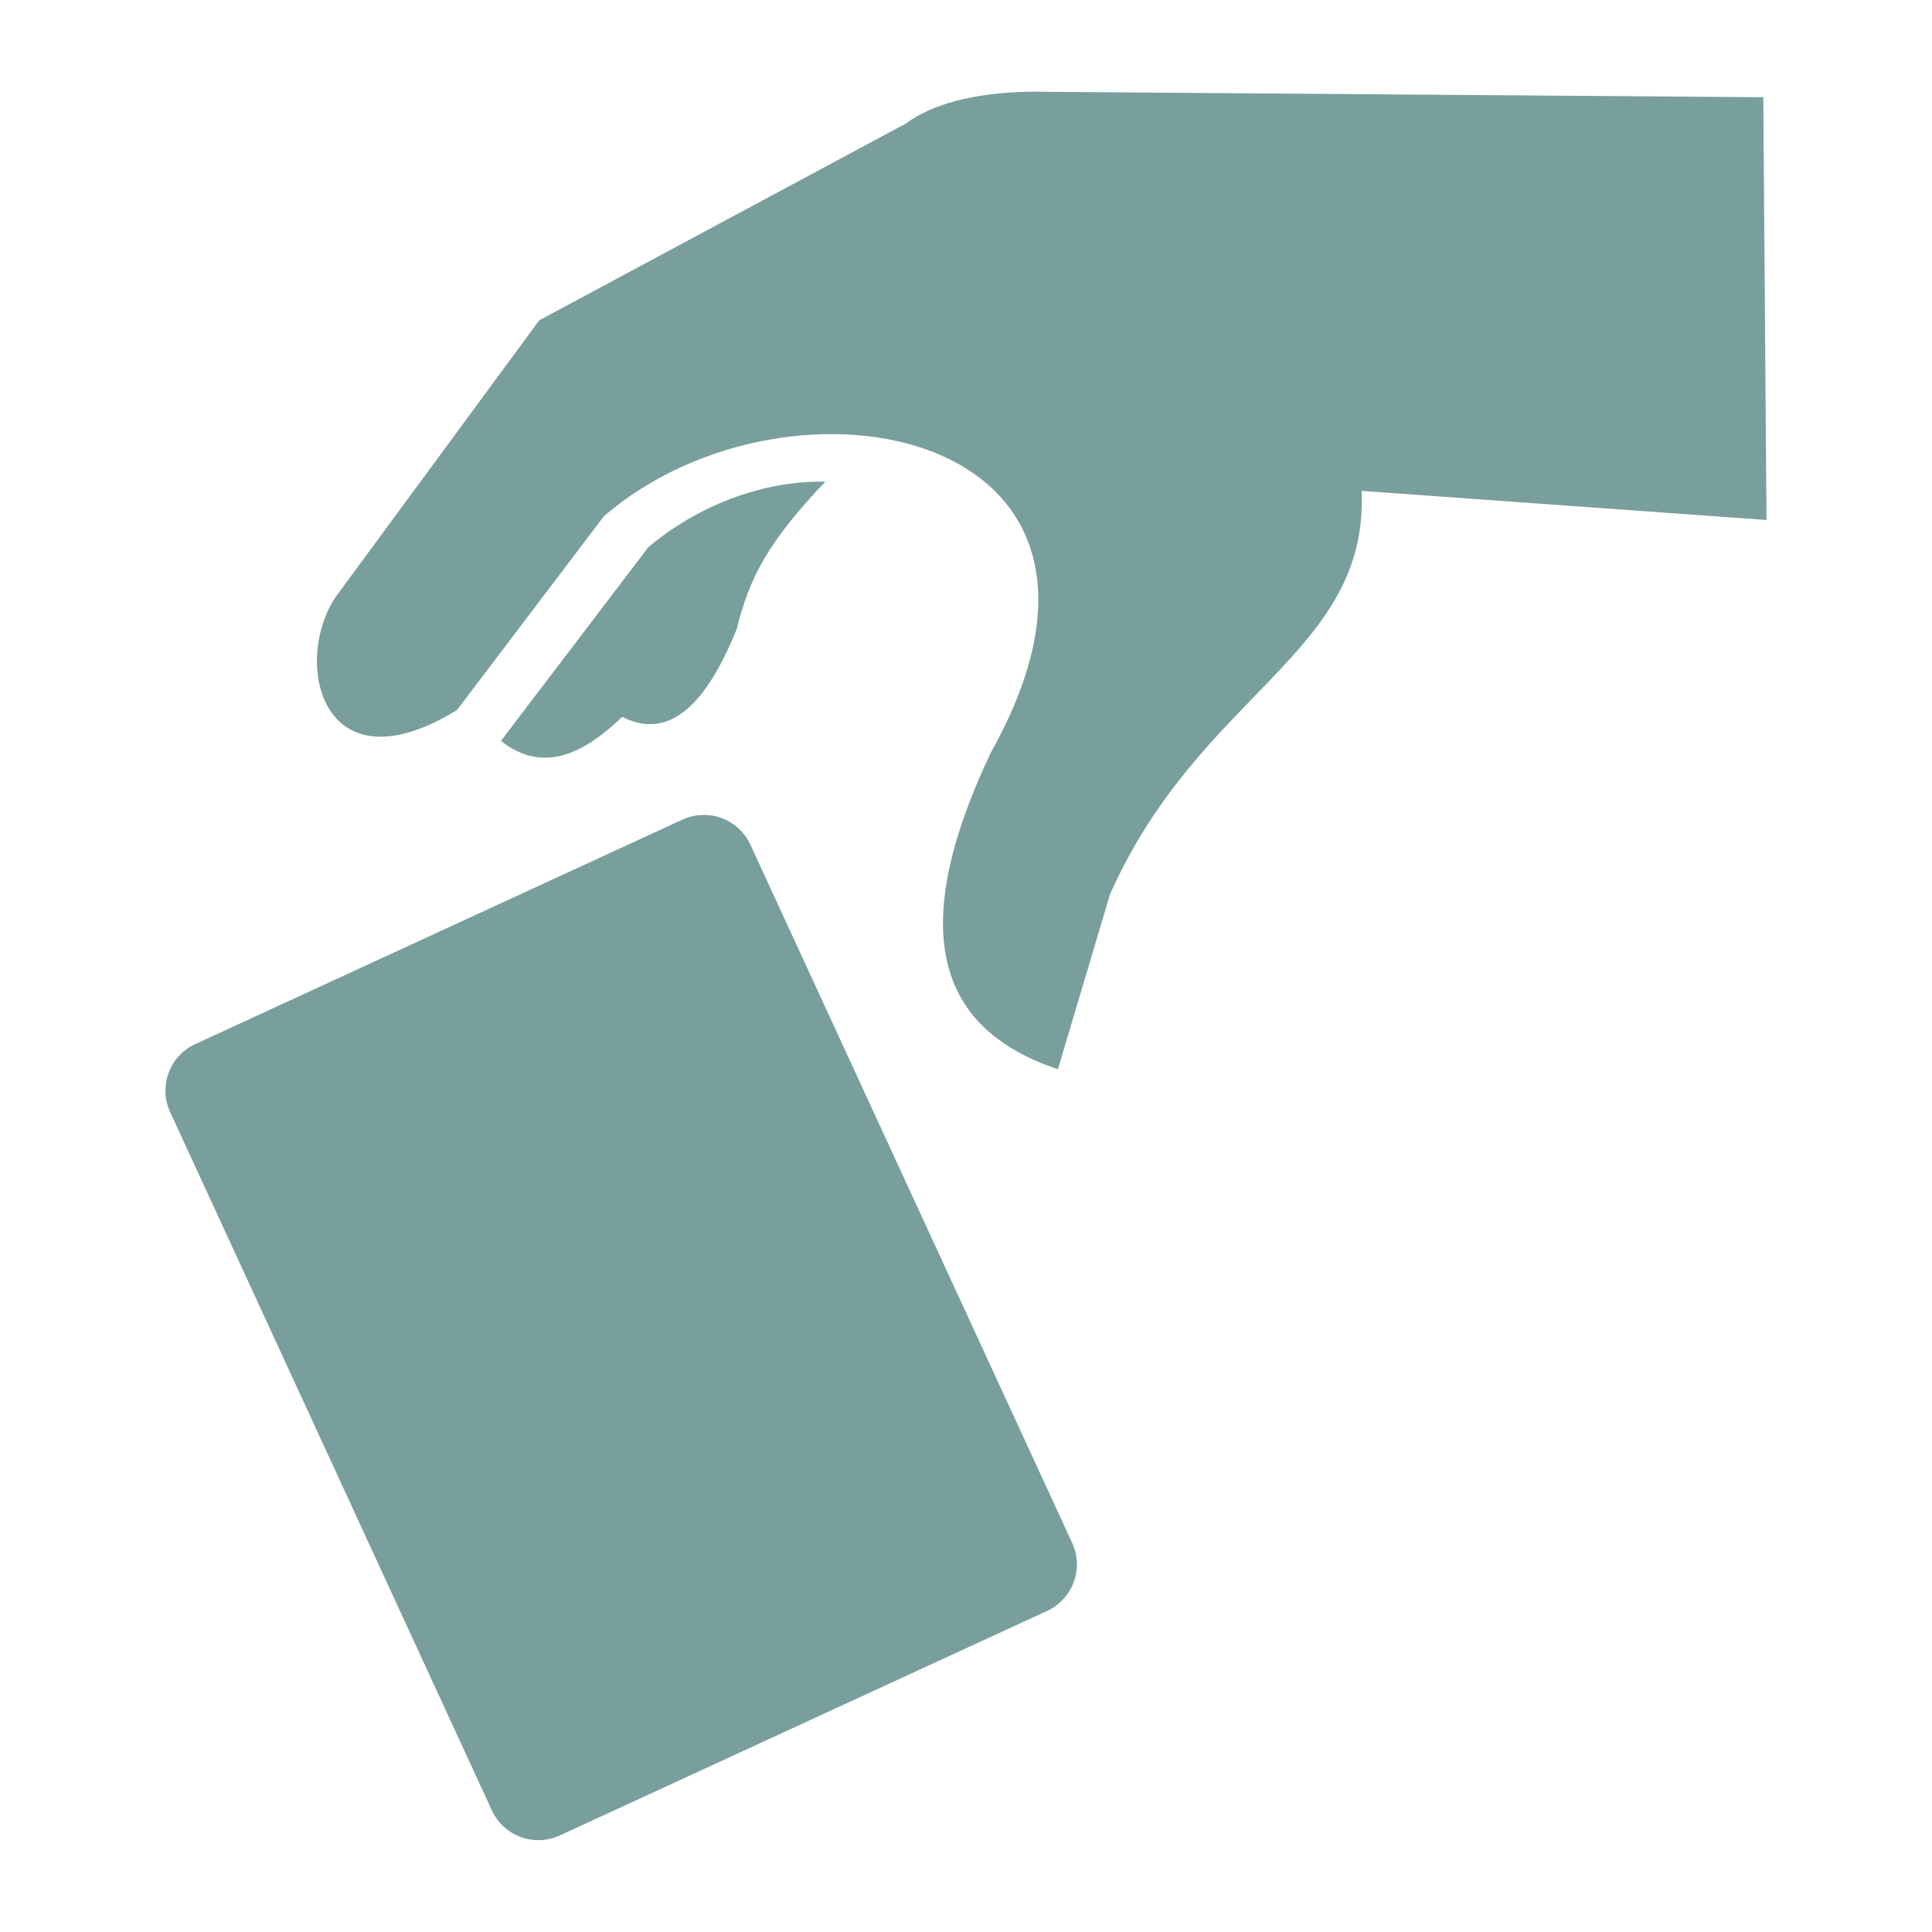 <?xml version="1.0" encoding="UTF-8"?>
<svg xmlns="http://www.w3.org/2000/svg" width="40" height="40" viewBox="0 0 40 40" fill="none">
  <path d="M21.314 1.898C20.148 1.923 19.309 2.152 18.754 2.558L11.164 6.632L6.937 12.376C6.048 13.747 6.681 16.405 9.461 14.701L12.501 10.69C16.366 7.353 24.257 8.89 20.515 15.58C18.677 19.453 19.542 21.345 21.903 22.138L22.982 18.515C24.853 14.31 28.333 13.553 28.191 10.163L36.574 10.766L36.507 2.013L21.314 1.898ZM17.088 9.972C15.728 9.948 14.394 10.511 13.423 11.329L10.372 15.339C11.209 16.004 12.045 15.649 12.882 14.842C13.868 15.342 14.629 14.567 15.254 13.022C15.513 11.968 15.896 11.222 17.088 9.972ZM14.54 16.872C14.399 16.877 14.26 16.909 14.131 16.968L4.04 21.618C3.51 21.862 3.278 22.493 3.522 23.023L10.184 37.483C10.428 38.013 11.059 38.247 11.59 38.001L21.68 33.352C22.211 33.107 22.444 32.477 22.199 31.946L15.536 17.488C15.353 17.09 14.953 16.859 14.54 16.872Z" fill="#799F9C"></path>
</svg>
